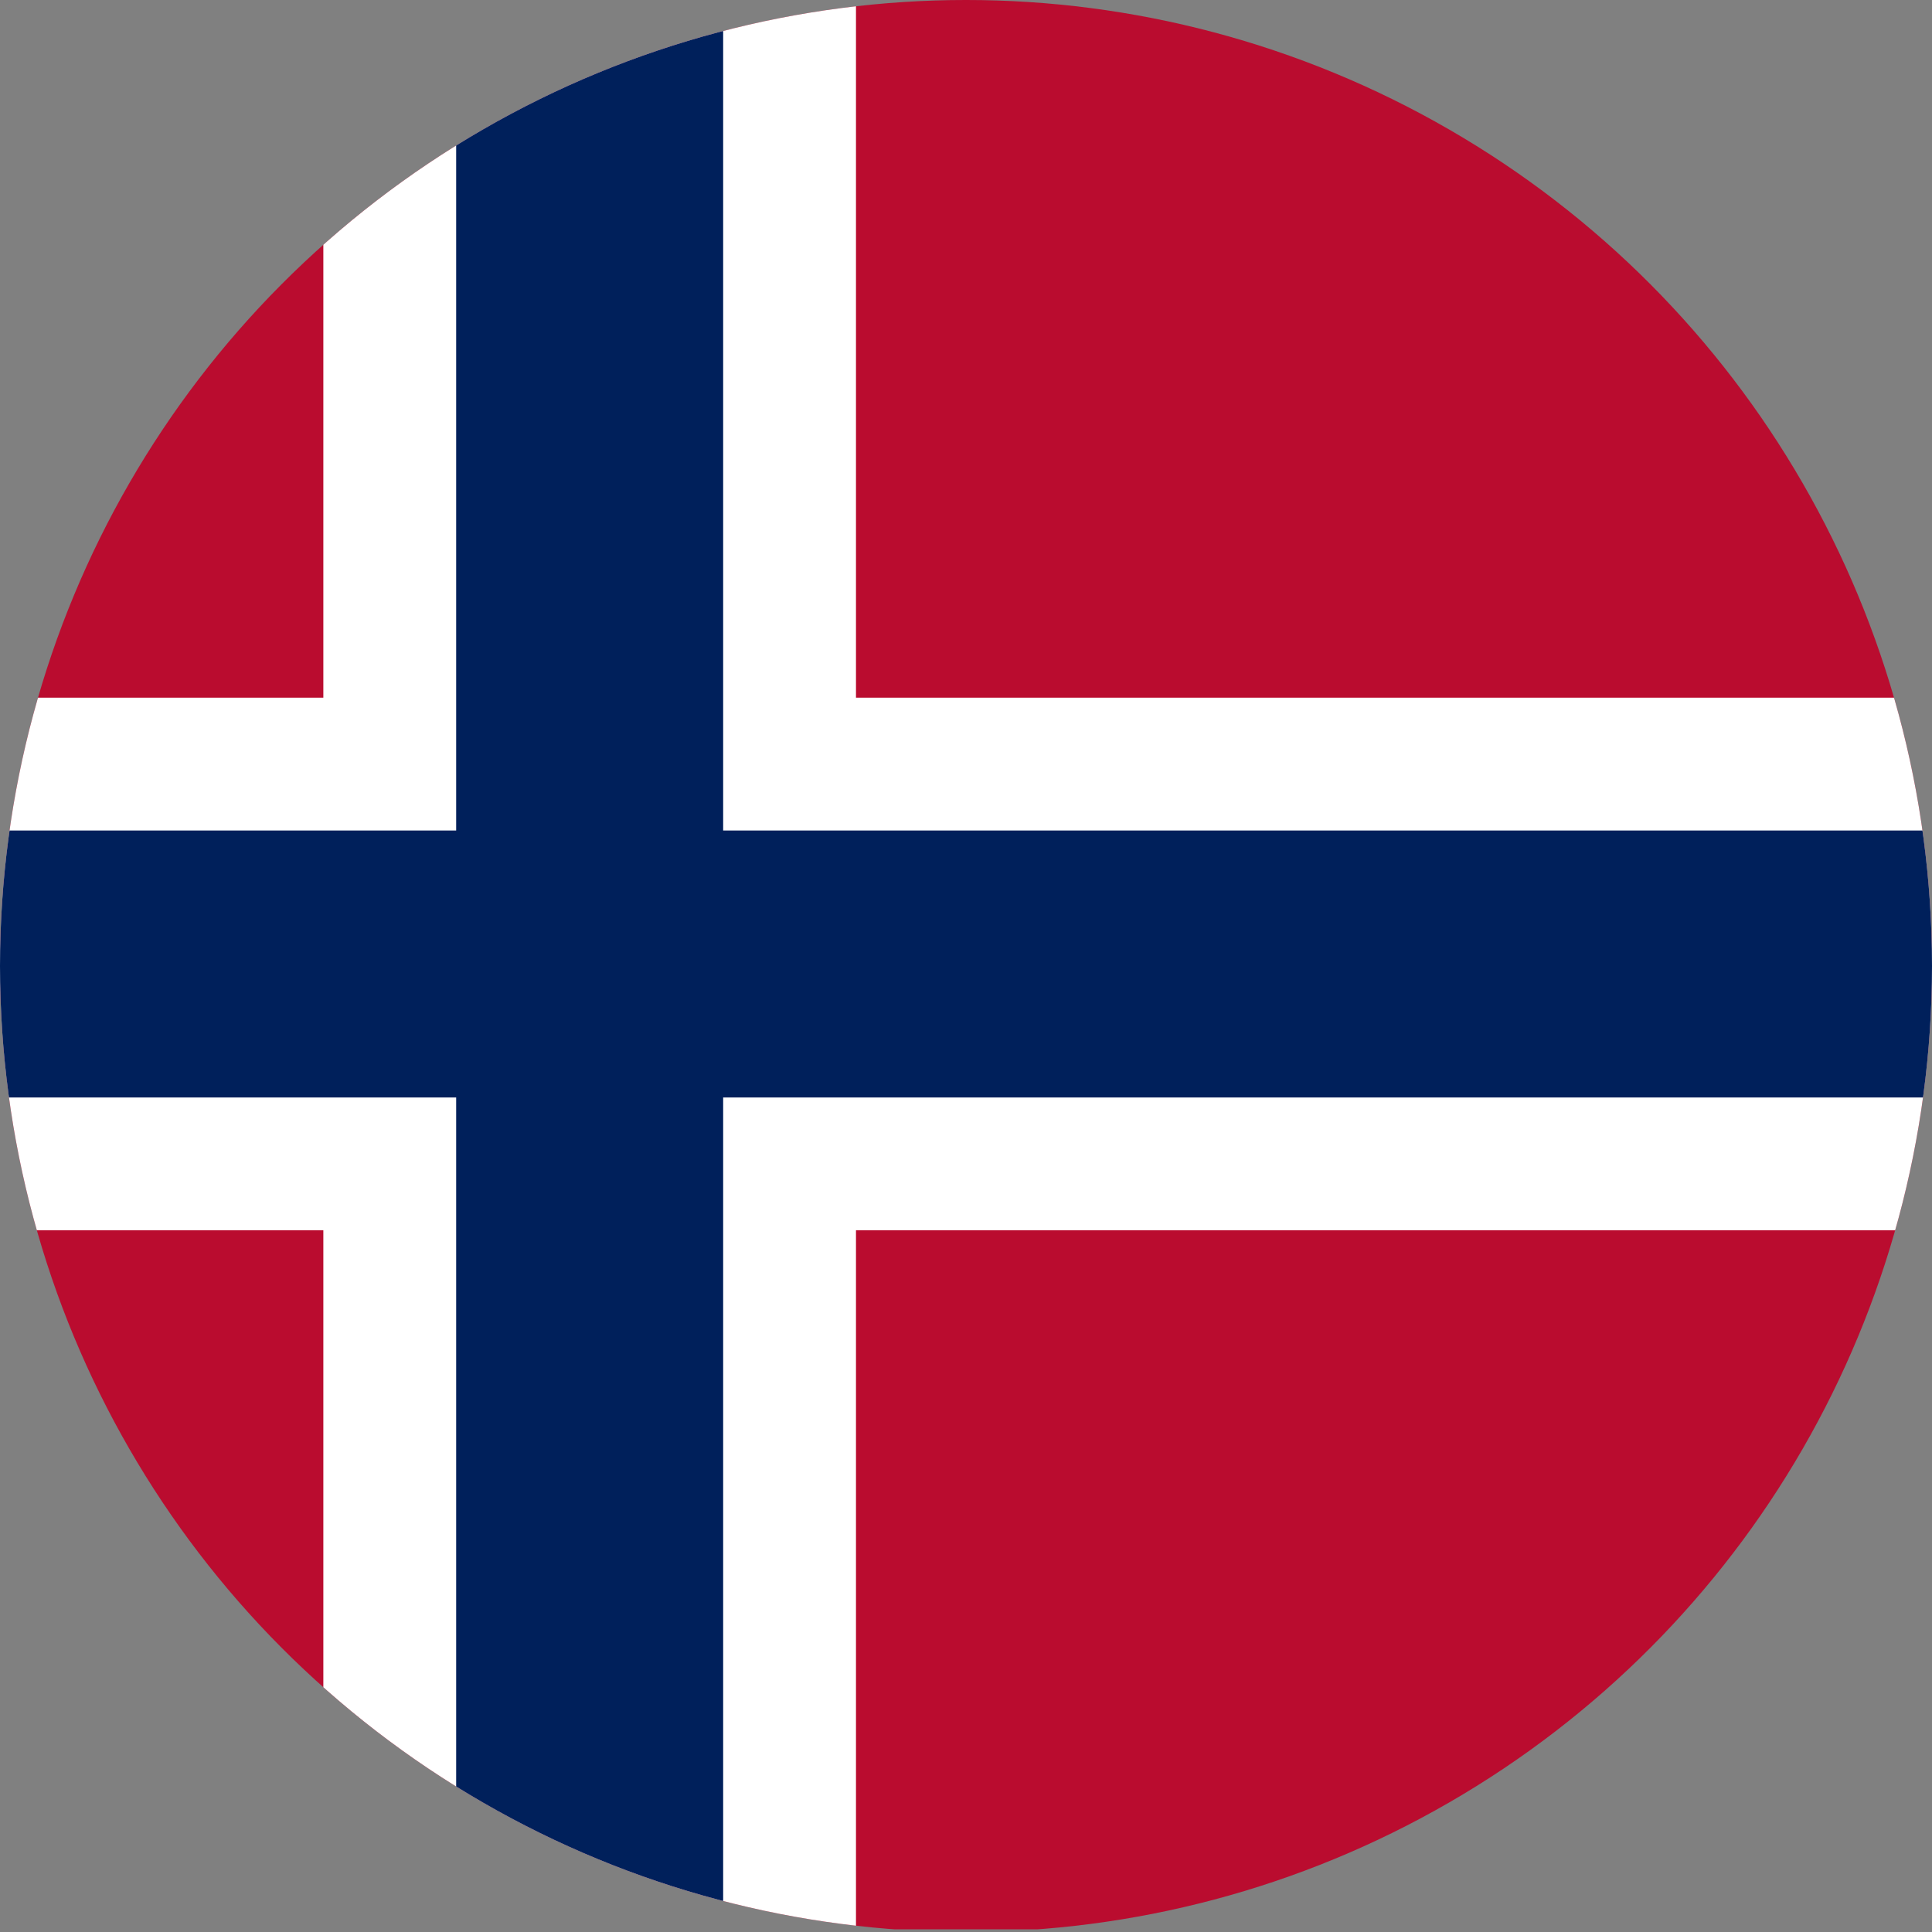 <?xml version="1.0" encoding="utf-8"?>
<!-- Generator: Adobe Illustrator 28.2.0, SVG Export Plug-In . SVG Version: 6.00 Build 0)  -->
<svg version="1.1" id="Layer_1" xmlns="http://www.w3.org/2000/svg" xmlns:xlink="http://www.w3.org/1999/xlink" x="0px" y="0px"
	 viewBox="0 0 144 144" style="enable-background:new 0 0 144 144;" xml:space="preserve">
<rect x="0" y="0" width="144" height="144" fill="#808080" stroke="none"/>
<style type="text/css">
	.st0{clip-path:url(#SVGID_00000047047660183241448960000008867953057391518644_);}
	.st1{clip-path:url(#SVGID_00000125574747857165918960000005435856791656610484_);}
	.st2{fill:#BA0C2F;}
	.st3{fill:#FFFFFF;}
	.st4{fill:#00205B;}
</style>
<g>
	<defs>
		<circle id="SVGID_1_" cx="72" cy="72" r="72"/>
	</defs>
	<clipPath id="SVGID_00000065754236917695654740000014733107266766964926_">
		<use xlink:href="#SVGID_1_"  style="overflow:visible;"/>
	</clipPath>
	<g style="clip-path:url(#SVGID_00000065754236917695654740000014733107266766964926_);">
		<g>
			<defs>
				<rect id="SVGID_00000060719291359672978080000002859516717635432627_" x="-34.2" y="-0.2" width="216.1" height="144"/>
			</defs>
			<clipPath id="SVGID_00000142177280715267911890000003479343218459565971_">
				<use xlink:href="#SVGID_00000060719291359672978080000002859516717635432627_"  style="overflow:visible;"/>
			</clipPath>
			<g style="clip-path:url(#SVGID_00000142177280715267911890000003479343218459565971_);">
				<g>
					<rect y="0" class="st2" width="144" height="144"/>
					<g>
						<rect x="24.1" y="-0.2" class="st3" width="39.7" height="144.1"/>
						<rect x="0" y="52" class="st3" width="144" height="39.7"/>
					</g>
					<g>
						<rect x="34" y="0" class="st4" width="19.9" height="144"/>
						<rect y="61.9" class="st4" width="144" height="19.9"/>
					</g>
				</g>
			</g>
		</g>
	</g>
</g>
</svg>
